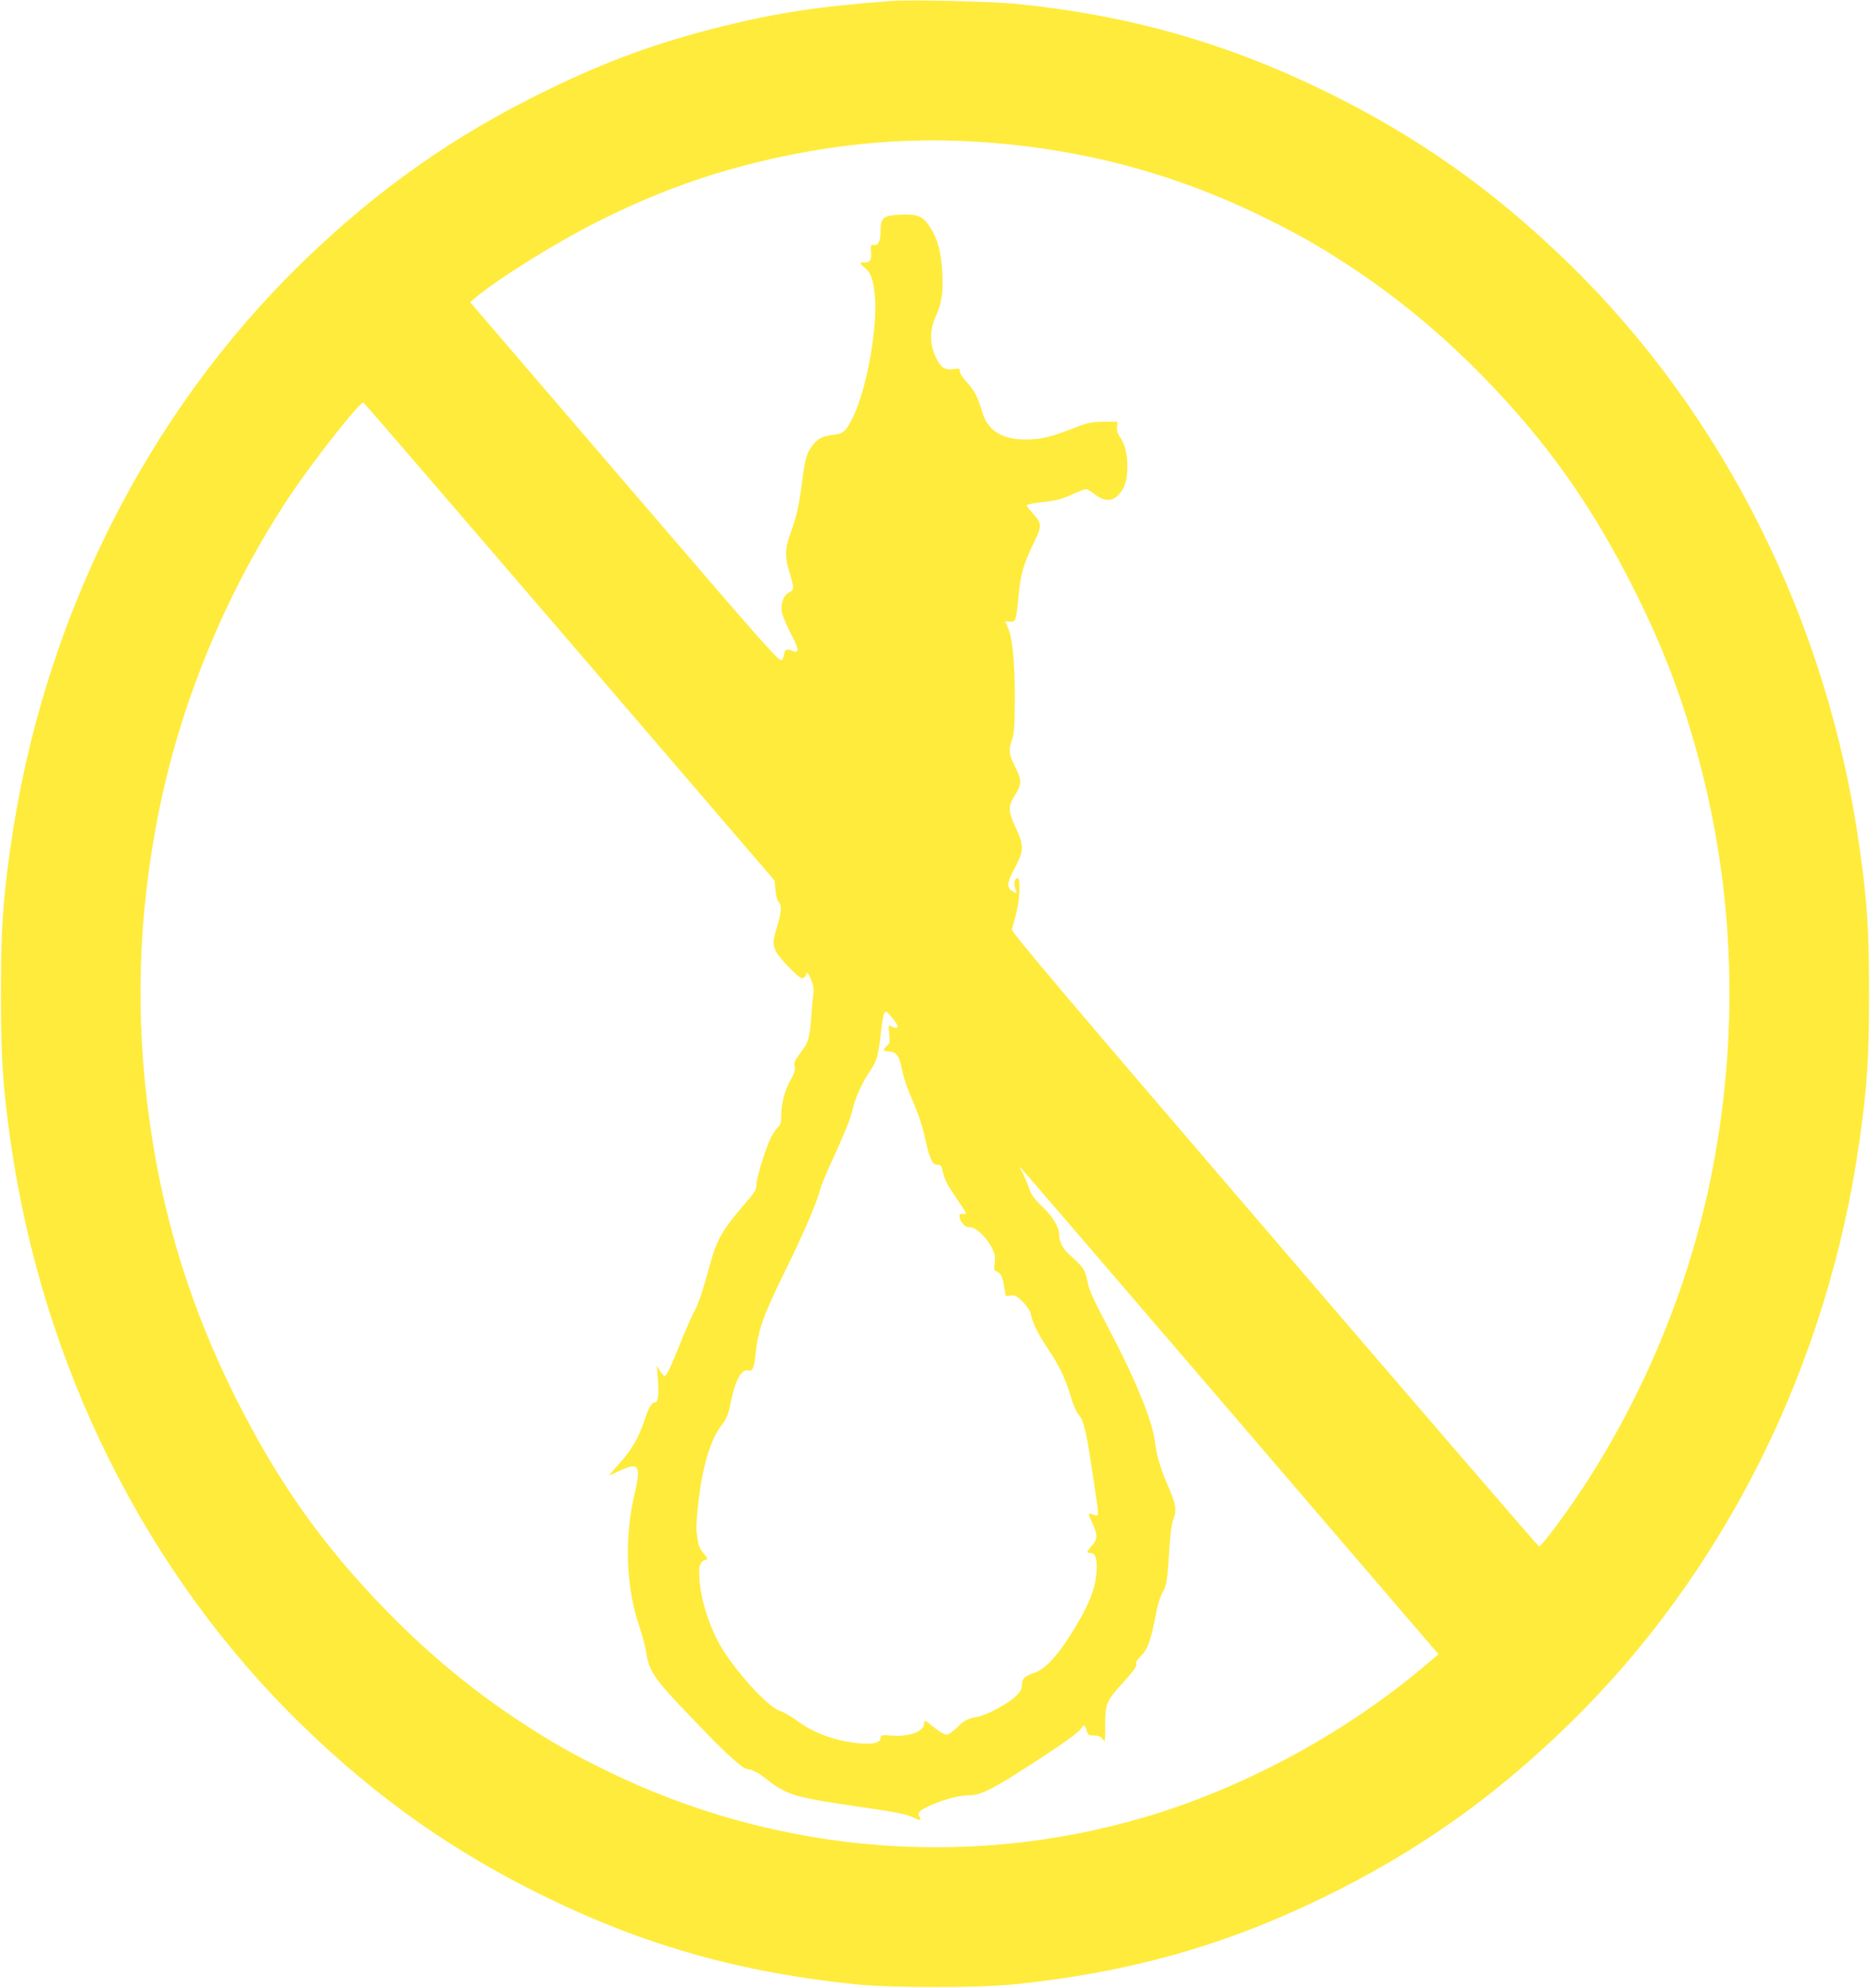 <?xml version="1.0" standalone="no"?>
<!DOCTYPE svg PUBLIC "-//W3C//DTD SVG 20010904//EN"
 "http://www.w3.org/TR/2001/REC-SVG-20010904/DTD/svg10.dtd">
<svg version="1.0" xmlns="http://www.w3.org/2000/svg"
 width="1204pt" height="1280pt" viewBox="0 0 1204 1280"
 preserveAspectRatio="xMidYMid meet">
<g transform="translate(0,1280) scale(0.1,-0.1)"
fill="#ffeb3b" stroke="none">
<path d="M5745 12794 c-468 -34 -749 -77 -1115 -169 -402 -101 -725 -219
-1106 -405 -601 -292 -1093 -639 -1578 -1110 -1011 -983 -1677 -2323 -1880
-3776 -49 -349 -60 -531 -60 -934 0 -403 11 -585 60 -934 203 -1453 869 -2793
1880 -3776 485 -471 977 -818 1578 -1110 634 -309 1251 -482 1983 -557 235
-24 791 -24 1026 0 732 75 1349 248 1983 557 601 292 1093 639 1578 1110 1011
983 1677 2323 1880 3776 49 349 60 531 60 934 0 403 -11 585 -60 934 -203
1453 -869 2793 -1880 3776 -485 471 -977 818 -1578 1110 -631 307 -1259 484
-1972 555 -148 15 -683 28 -799 19z m496 -904 c683 -36 1307 -198 1906 -494
223 -110 337 -176 533 -303 315 -207 593 -436 865 -714 416 -425 710 -841 983
-1389 179 -357 297 -668 402 -1050 241 -882 270 -1812 85 -2726 -143 -702
-432 -1402 -830 -2004 -110 -167 -264 -372 -276 -368 -6 2 -773 892 -1705
1978 -1338 1559 -1693 1979 -1689 1995 37 130 47 182 48 250 2 65 -1 80 -13
80 -19 0 -25 -47 -10 -75 13 -24 3 -26 -28 -4 -32 22 -28 52 23 147 58 110 59
142 5 257 -50 107 -51 139 -5 210 44 70 44 100 0 184 -39 75 -43 110 -18 176
13 37 16 85 17 265 0 237 -15 384 -44 452 l-19 43 32 -3 c38 -2 40 4 56 178
13 130 32 195 96 327 55 113 54 127 -5 192 -22 24 -40 47 -40 52 0 6 47 15
103 21 83 8 120 18 184 47 44 20 87 36 95 36 9 0 32 -14 53 -30 62 -50 114
-52 156 -7 37 39 52 80 57 153 5 87 -11 167 -44 215 -17 24 -24 47 -22 70 l3
34 -90 -1 c-81 -1 -101 -5 -200 -44 -146 -56 -204 -70 -302 -70 -153 0 -244
58 -279 177 -28 96 -51 141 -99 192 -25 26 -45 58 -45 69 0 20 -4 21 -45 15
-56 -7 -82 13 -116 90 -33 76 -32 165 3 243 41 90 51 153 45 283 -5 130 -28
217 -76 294 -49 76 -78 89 -190 85 -112 -5 -131 -19 -131 -98 0 -69 -14 -102
-42 -98 -22 3 -23 0 -20 -46 4 -52 -5 -66 -45 -66 -30 0 -29 -7 2 -32 39 -30
55 -70 66 -163 25 -202 -49 -622 -141 -805 -46 -92 -59 -102 -130 -111 -69 -8
-102 -27 -137 -79 -31 -44 -41 -84 -59 -225 -19 -148 -34 -218 -73 -325 -36
-98 -39 -152 -12 -241 36 -120 36 -126 2 -143 -36 -19 -56 -72 -47 -128 4 -21
30 -84 58 -139 38 -72 49 -102 41 -110 -8 -8 -17 -8 -33 1 -27 14 -50 6 -50
-17 -1 -10 -7 -29 -14 -41 -12 -23 -52 22 -1011 1139 l-998 1163 34 29 c150
125 517 354 789 491 349 175 666 293 1024 381 465 114 920 159 1367 135z
m-2573 -3223 l1319 -1537 6 -61 c3 -37 12 -68 22 -79 20 -23 16 -65 -15 -169
-24 -77 -25 -103 -4 -147 20 -43 148 -174 169 -174 9 0 20 10 24 23 8 20 11
18 31 -26 17 -39 21 -60 16 -100 -3 -29 -10 -101 -14 -162 -10 -125 -18 -150
-73 -221 -32 -42 -38 -56 -33 -82 5 -23 -1 -43 -25 -84 -38 -67 -61 -154 -61
-230 0 -48 -4 -61 -25 -80 -13 -13 -35 -48 -49 -79 -37 -85 -86 -249 -86 -290
0 -30 -11 -48 -68 -113 -148 -171 -185 -234 -228 -389 -53 -192 -77 -263 -104
-312 -15 -27 -56 -120 -90 -205 -64 -160 -89 -210 -102 -210 -5 0 -17 15 -29
33 l-20 32 7 -92 c7 -100 1 -143 -20 -143 -20 0 -42 -39 -67 -116 -34 -107
-83 -192 -160 -276 -39 -43 -69 -78 -66 -78 3 0 34 14 70 31 121 56 136 32 93
-149 -67 -281 -56 -602 29 -850 19 -57 40 -136 46 -175 20 -122 50 -166 290
-416 188 -196 251 -257 331 -319 9 -7 31 -15 48 -17 18 -3 56 -23 87 -47 155
-122 179 -129 684 -202 158 -23 240 -40 271 -55 55 -26 62 -26 48 0 -15 28 -3
40 71 74 90 40 186 65 251 65 72 0 147 38 398 200 207 134 307 205 321 231 14
27 25 23 35 -13 9 -30 13 -33 48 -33 24 0 42 -6 50 -17 7 -10 15 -18 18 -18 3
0 5 48 4 108 -1 128 9 152 108 260 77 84 100 117 91 132 -4 6 11 28 33 49 42
41 64 104 97 280 8 47 26 103 40 126 27 47 32 80 44 285 6 97 15 159 26 188
23 57 17 96 -38 222 -49 113 -71 190 -82 284 -14 117 -120 383 -263 656 -146
279 -160 310 -172 377 -13 67 -25 84 -119 168 -37 33 -61 80 -61 122 -1 51
-39 117 -109 183 -54 52 -71 76 -86 120 -9 30 -29 75 -42 100 -21 37 -22 41
-6 25 11 -11 620 -719 1352 -1573 l1333 -1554 -43 -36 c-491 -425 -1104 -771
-1723 -974 -1181 -385 -2478 -290 -3603 266 -223 110 -337 176 -533 303 -315
207 -593 436 -865 714 -416 425 -710 841 -983 1389 -280 561 -458 1131 -546
1750 -98 689 -79 1343 59 2026 143 702 432 1401 830 2004 149 226 463 626 485
618 5 -2 602 -695 1328 -1541z m2112 -2474 c0 -16 -15 -16 -41 -2 -19 10 -20
8 -14 -48 6 -51 5 -60 -14 -77 -29 -26 -26 -36 8 -36 49 0 71 -27 86 -107 8
-40 26 -100 40 -135 68 -161 89 -219 110 -313 31 -139 48 -175 79 -175 20 0
27 -6 32 -27 14 -67 29 -96 89 -184 36 -52 65 -97 65 -101 0 -4 -10 -7 -22 -5
-18 1 -22 -2 -20 -18 6 -38 37 -70 65 -67 35 4 108 -63 142 -131 21 -42 24
-60 19 -99 -6 -41 -4 -49 12 -55 27 -10 38 -30 49 -98 l10 -60 33 3 c28 3 40
-4 77 -40 24 -24 46 -57 50 -73 15 -67 41 -122 108 -223 81 -124 114 -192 152
-317 15 -52 37 -101 50 -115 30 -32 48 -101 80 -315 14 -93 31 -205 37 -247 7
-43 9 -80 5 -84 -4 -4 -18 -2 -32 4 -31 14 -31 7 0 -60 33 -70 32 -100 -5
-141 -35 -40 -37 -47 -11 -47 31 0 43 -26 42 -92 -1 -114 -37 -217 -132 -376
-109 -183 -195 -279 -268 -303 -63 -21 -81 -38 -81 -77 0 -29 -8 -43 -44 -78
-49 -47 -187 -120 -244 -129 -61 -11 -87 -24 -133 -71 -25 -25 -52 -44 -65
-44 -12 0 -47 20 -77 45 -31 25 -58 45 -61 45 -3 0 -6 -9 -6 -19 0 -50 -98
-86 -207 -77 -68 5 -73 4 -73 -14 0 -31 -44 -43 -130 -36 -148 11 -298 64
-404 143 -39 29 -88 58 -109 64 -67 18 -235 192 -355 368 -86 124 -157 324
-168 475 -7 89 2 120 36 131 20 6 19 8 -9 41 -17 19 -33 50 -36 71 -3 21 -8
51 -10 67 -7 42 14 247 36 356 34 167 71 264 133 344 25 33 37 63 50 132 29
145 69 220 113 209 29 -7 38 13 48 110 15 146 50 245 174 498 129 261 220 472
240 552 7 28 40 109 73 180 85 185 127 288 139 347 15 68 60 168 109 239 46
68 55 100 71 244 6 61 16 119 22 130 9 18 13 16 48 -25 22 -25 39 -51 39 -57z"/>
</g>
</svg>
